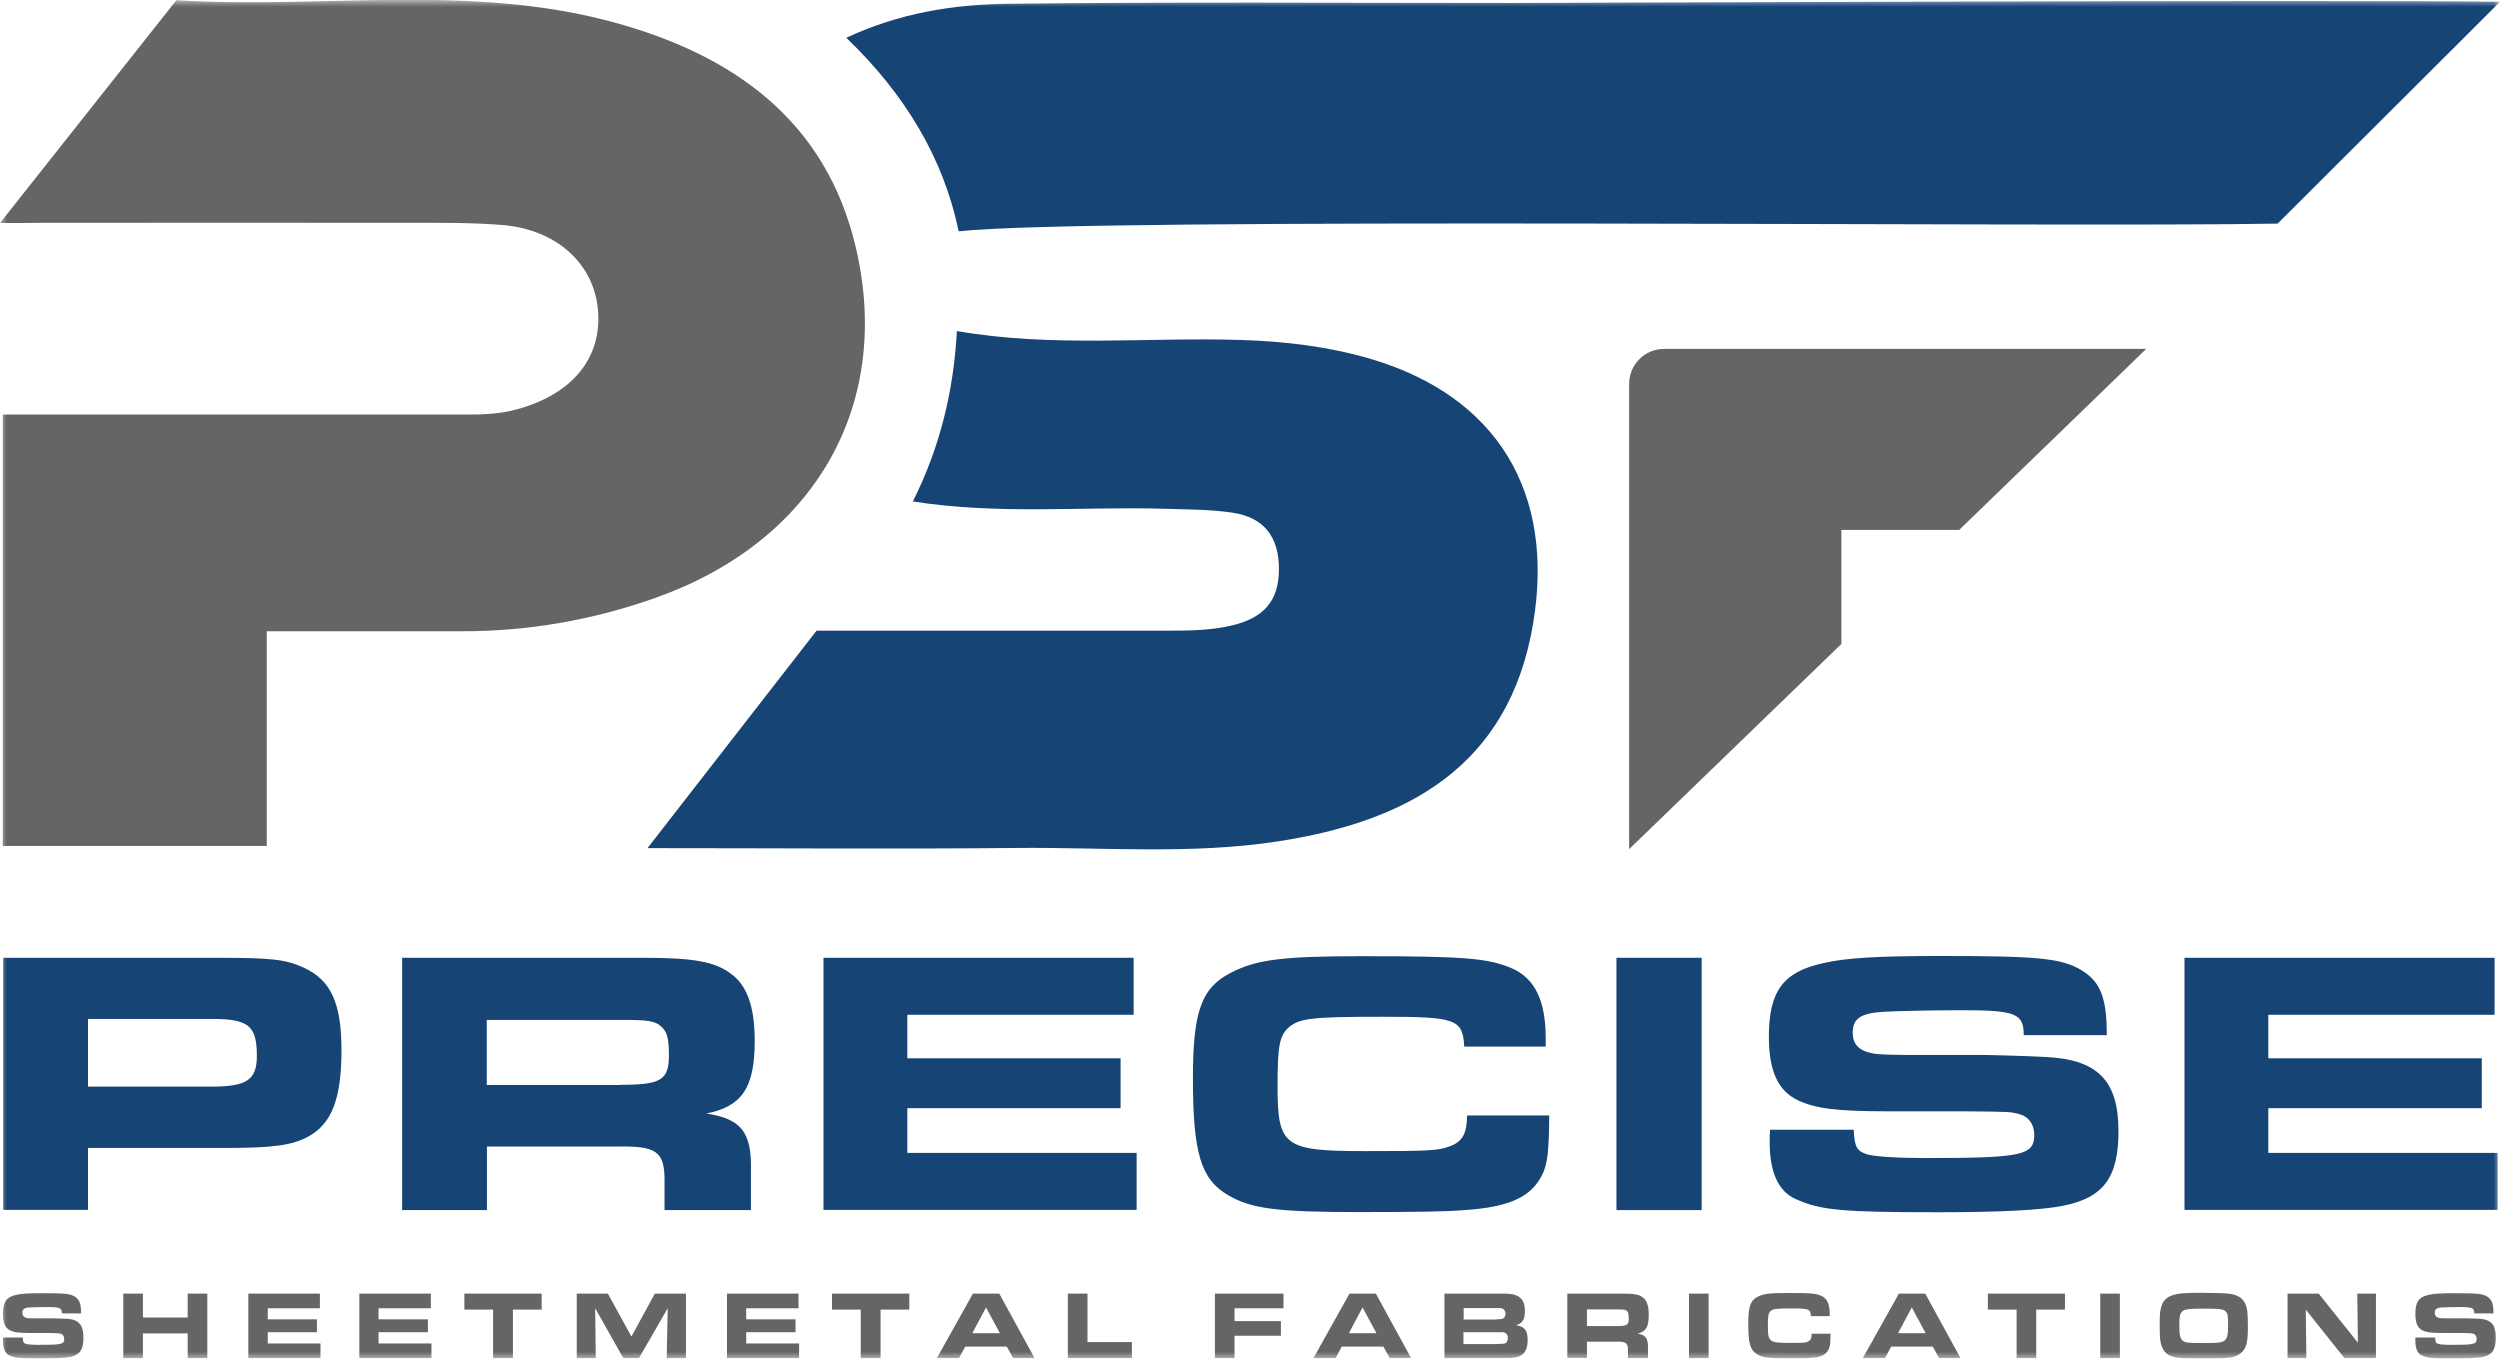 <svg width="184" height="100" viewBox="0 0 184 100" fill="none" xmlns="http://www.w3.org/2000/svg">
<mask id="mask0_172_3979" style="mask-type:luminance" maskUnits="userSpaceOnUse" x="0" y="0" width="184" height="100">
<path d="M184 0H0V100H184V0Z" fill="white"/>
</mask>
<g mask="url(#mask0_172_3979)">
<path d="M0.233 70.493H15.987C19.97 70.493 20.991 70.609 22.289 71.192C24.36 72.109 25.133 73.813 25.133 77.309C25.133 80.848 24.419 82.683 22.727 83.63C21.516 84.3 20.13 84.489 16.542 84.489H6.477V89.048H0.233V70.493ZM15.594 79.974C18.161 79.974 18.905 79.479 18.905 77.717C18.905 75.488 18.292 74.993 15.594 74.993H6.477V79.974H15.594Z" fill="#154475"/>
</g>
<mask id="mask1_172_3979" style="mask-type:luminance" maskUnits="userSpaceOnUse" x="0" y="0" width="184" height="100">
<path d="M184 0H0V100H184V0Z" fill="white"/>
</mask>
<g mask="url(#mask1_172_3979)">
<path d="M29.582 70.493H47.349C50.996 70.493 52.601 70.769 53.782 71.658C54.993 72.517 55.547 74.105 55.547 76.61C55.547 80.062 54.614 81.431 51.988 81.955C54.555 82.348 55.328 83.324 55.27 86.135V89.062H48.91V86.747C48.881 84.737 48.268 84.329 45.453 84.387H35.84V89.062H29.597V70.493H29.582ZM45.614 79.843C48.648 79.843 49.231 79.508 49.231 77.673C49.231 76.479 49.114 75.969 48.706 75.59C48.239 75.139 47.714 75.066 45.832 75.066H35.826V79.858H45.614V79.843Z" fill="#154475"/>
</g>
<mask id="mask2_172_3979" style="mask-type:luminance" maskUnits="userSpaceOnUse" x="0" y="0" width="184" height="100">
<path d="M184 0H0V100H184V0Z" fill="white"/>
</mask>
<g mask="url(#mask2_172_3979)">
<path d="M83.437 70.493V74.687H66.779V77.891H82.475V81.562H66.779V84.853H83.656V89.048H60.609V70.493H83.437Z" fill="#154475"/>
</g>
<mask id="mask3_172_3979" style="mask-type:luminance" maskUnits="userSpaceOnUse" x="0" y="0" width="184" height="100">
<path d="M184 0H0V100H184V0Z" fill="white"/>
</mask>
<g mask="url(#mask3_172_3979)">
<path d="M114.026 82.071C113.997 84.766 113.91 85.683 113.472 86.528C112.67 88.116 111.007 88.858 107.783 89.062C106.514 89.179 104.049 89.208 99.935 89.208C93.998 89.208 92.088 88.96 90.425 87.984C88.382 86.819 87.799 84.868 87.799 79.362C87.799 74.469 88.412 72.706 90.585 71.599C92.438 70.624 94.421 70.376 100.198 70.376C107.885 70.376 109.563 70.522 111.328 71.293C112.991 72.051 113.764 73.682 113.764 76.42V77.032H107.769C107.652 75.007 107.185 74.833 101.744 74.833C96.609 74.833 95.691 74.949 94.917 75.561C94.174 76.173 94.028 76.93 94.028 79.93C94.028 84.387 94.494 84.722 100.519 84.722C105.187 84.722 105.858 84.693 106.733 84.358C107.623 84.023 107.973 83.44 107.973 82.1H114.026V82.071Z" fill="#154475"/>
</g>
<mask id="mask4_172_3979" style="mask-type:luminance" maskUnits="userSpaceOnUse" x="0" y="0" width="184" height="100">
<path d="M184 0H0V100H184V0Z" fill="white"/>
</mask>
<g mask="url(#mask4_172_3979)">
<path d="M125.244 70.493H118.971V89.062H125.244V70.493Z" fill="#154475"/>
</g>
<mask id="mask5_172_3979" style="mask-type:luminance" maskUnits="userSpaceOnUse" x="0" y="0" width="184" height="100">
<path d="M184 0H0V100H184V0Z" fill="white"/>
</mask>
<g mask="url(#mask5_172_3979)">
<path d="M136.432 83.12C136.49 84.401 136.651 84.707 137.395 84.955C137.861 85.115 139.626 85.232 141.596 85.232C148.86 85.232 149.721 85.042 149.721 83.513C149.721 82.756 149.312 82.202 148.67 82.013C147.985 81.824 147.985 81.824 144.746 81.794H139.058C135.25 81.794 133.675 81.605 132.348 80.993C130.86 80.294 130.189 78.823 130.189 76.289C130.189 72.954 131.239 71.526 134.2 70.886C135.863 70.492 138.284 70.361 142.792 70.361C150.027 70.361 151.69 70.522 153.178 71.395C154.593 72.255 155.059 73.405 155.059 76.187H148.947C148.947 74.57 148.335 74.352 144.28 74.352C142.267 74.352 139.583 74.41 138.591 74.469C136.928 74.585 136.359 74.964 136.359 76.027C136.359 76.813 136.797 77.309 137.686 77.498C138.051 77.585 138.182 77.615 140.224 77.644H146.059C146.614 77.644 149.4 77.731 150.45 77.789C154.374 77.949 155.92 79.508 155.92 83.251C155.92 86.674 154.811 88.174 151.777 88.756C150.231 89.062 147.168 89.222 142.69 89.222C135.557 89.222 133.981 89.077 132.158 88.247C130.889 87.693 130.247 86.266 130.247 84.067C130.247 83.906 130.247 83.542 130.276 83.149H136.432V83.12Z" fill="#154475"/>
</g>
<mask id="mask6_172_3979" style="mask-type:luminance" maskUnits="userSpaceOnUse" x="0" y="0" width="184" height="100">
<path d="M184 0H0V100H184V0Z" fill="white"/>
</mask>
<g mask="url(#mask6_172_3979)">
<path d="M183.606 70.493V74.687H166.948V77.891H182.658V81.562H166.948V84.853H183.825V89.048H160.778V70.493H183.606Z" fill="#154475"/>
</g>
<mask id="mask7_172_3979" style="mask-type:luminance" maskUnits="userSpaceOnUse" x="0" y="0" width="184" height="100">
<path d="M184 0H0V100H184V0Z" fill="white"/>
</mask>
<g mask="url(#mask7_172_3979)">
<path d="M1.678 98.442C1.692 98.763 1.721 98.85 1.896 98.908C1.998 98.952 2.407 98.981 2.859 98.981C4.537 98.981 4.726 98.937 4.726 98.544C4.726 98.355 4.639 98.209 4.478 98.165C4.318 98.122 4.318 98.122 3.574 98.107H2.261C1.386 98.107 1.021 98.064 0.715 97.903C0.379 97.728 0.219 97.35 0.219 96.694C0.219 95.835 0.467 95.471 1.152 95.311C1.532 95.209 2.086 95.18 3.136 95.18C4.799 95.18 5.193 95.223 5.528 95.442C5.849 95.66 5.966 95.952 5.966 96.665H4.551C4.551 96.257 4.405 96.199 3.472 96.199C3.005 96.199 2.392 96.214 2.159 96.228C1.78 96.257 1.648 96.359 1.648 96.622C1.648 96.826 1.75 96.942 1.955 97C2.042 97.015 2.071 97.029 2.538 97.029H3.88C4.011 97.029 4.653 97.044 4.887 97.058C5.791 97.102 6.141 97.495 6.141 98.457C6.141 99.331 5.879 99.709 5.193 99.87C4.843 99.942 4.128 99.986 3.092 99.986C1.444 99.986 1.079 99.957 0.656 99.738C0.365 99.593 0.219 99.229 0.219 98.675C0.219 98.632 0.219 98.544 0.219 98.442H1.678Z" fill="#636665"/>
</g>
<mask id="mask8_172_3979" style="mask-type:luminance" maskUnits="userSpaceOnUse" x="0" y="0" width="184" height="100">
<path d="M184 0H0V100H184V0Z" fill="white"/>
</mask>
<g mask="url(#mask8_172_3979)">
<path d="M9.073 95.209H10.517V96.971H13.814V95.209H15.258V99.957H13.814V98.136H10.517V99.957H9.073V95.209Z" fill="#636665"/>
</g>
<mask id="mask9_172_3979" style="mask-type:luminance" maskUnits="userSpaceOnUse" x="0" y="0" width="184" height="100">
<path d="M184 0H0V100H184V0Z" fill="white"/>
</mask>
<g mask="url(#mask9_172_3979)">
<path d="M23.543 95.209V96.287H19.707V97.102H23.325V98.049H19.707V98.879H23.587V99.957H18.277V95.209H23.543Z" fill="#636665"/>
</g>
<mask id="mask10_172_3979" style="mask-type:luminance" maskUnits="userSpaceOnUse" x="0" y="0" width="184" height="100">
<path d="M184 0H0V100H184V0Z" fill="white"/>
</mask>
<g mask="url(#mask10_172_3979)">
<path d="M31.712 95.209V96.287H27.861V97.102H31.493V98.049H27.861V98.879H31.756V99.957H26.446V95.209H31.712Z" fill="#636665"/>
</g>
<mask id="mask11_172_3979" style="mask-type:luminance" maskUnits="userSpaceOnUse" x="0" y="0" width="184" height="100">
<path d="M184 0H0V100H184V0Z" fill="white"/>
</mask>
<g mask="url(#mask11_172_3979)">
<path d="M36.292 96.389H34.177V95.209H39.866V96.389H37.751V99.957H36.292V96.389Z" fill="#636665"/>
</g>
<mask id="mask12_172_3979" style="mask-type:luminance" maskUnits="userSpaceOnUse" x="0" y="0" width="184" height="100">
<path d="M184 0H0V100H184V0Z" fill="white"/>
</mask>
<g mask="url(#mask12_172_3979)">
<path d="M42.448 95.209H44.738L46.474 98.37L48.195 95.209H50.486V99.957H49.071L49.144 96.287L47.028 99.957H45.876L43.805 96.287L43.848 99.957H42.448V95.209Z" fill="#636665"/>
</g>
<mask id="mask13_172_3979" style="mask-type:luminance" maskUnits="userSpaceOnUse" x="0" y="0" width="184" height="100">
<path d="M184 0H0V100H184V0Z" fill="white"/>
</mask>
<g mask="url(#mask13_172_3979)">
<path d="M58.771 95.209V96.287H54.92V97.102H58.552V98.049H54.92V98.879H58.815V99.957H53.505V95.209H58.771Z" fill="#636665"/>
</g>
<mask id="mask14_172_3979" style="mask-type:luminance" maskUnits="userSpaceOnUse" x="0" y="0" width="184" height="100">
<path d="M184 0H0V100H184V0Z" fill="white"/>
</mask>
<g mask="url(#mask14_172_3979)">
<path d="M63.351 96.389H61.236V95.209H66.925V96.389H64.81V99.957H63.351V96.389Z" fill="#636665"/>
</g>
<mask id="mask15_172_3979" style="mask-type:luminance" maskUnits="userSpaceOnUse" x="0" y="0" width="184" height="100">
<path d="M184 0H0V100H184V0Z" fill="white"/>
</mask>
<g mask="url(#mask15_172_3979)">
<path d="M71.607 95.209H73.547L76.144 99.957H74.569L74.102 99.112H71.038L70.586 99.957H68.953L71.607 95.209ZM73.591 98.122L72.57 96.228L71.564 98.122H73.591Z" fill="#636665"/>
</g>
<mask id="mask16_172_3979" style="mask-type:luminance" maskUnits="userSpaceOnUse" x="0" y="0" width="184" height="100">
<path d="M184 0H0V100H184V0Z" fill="white"/>
</mask>
<g mask="url(#mask16_172_3979)">
<path d="M78.594 95.209H80.039V98.777H83.306V99.957H78.594V95.209Z" fill="#636665"/>
</g>
<mask id="mask17_172_3979" style="mask-type:luminance" maskUnits="userSpaceOnUse" x="0" y="0" width="184" height="100">
<path d="M184 0H0V100H184V0Z" fill="white"/>
</mask>
<g mask="url(#mask17_172_3979)">
<path d="M89.418 95.209H94.465V96.287H90.862V97.233H94.275V98.311H90.862V99.957H89.418V95.209Z" fill="#636665"/>
</g>
<mask id="mask18_172_3979" style="mask-type:luminance" maskUnits="userSpaceOnUse" x="0" y="0" width="184" height="100">
<path d="M184 0H0V100H184V0Z" fill="white"/>
</mask>
<g mask="url(#mask18_172_3979)">
<path d="M99.323 95.209H101.263L103.859 99.957H102.284L101.817 99.112H98.754L98.302 99.957H96.668L99.323 95.209ZM101.306 98.122L100.285 96.228L99.279 98.122H101.306Z" fill="#636665"/>
</g>
<mask id="mask19_172_3979" style="mask-type:luminance" maskUnits="userSpaceOnUse" x="0" y="0" width="184" height="100">
<path d="M184 0H0V100H184V0Z" fill="white"/>
</mask>
<g mask="url(#mask19_172_3979)">
<path d="M106.31 95.209H110.598C111.153 95.209 111.444 95.253 111.692 95.384C112.072 95.588 112.232 95.908 112.232 96.505C112.232 97.132 112.013 97.437 111.576 97.525C112.218 97.641 112.436 97.918 112.436 98.617C112.436 99.214 112.261 99.593 111.882 99.797C111.663 99.913 111.342 99.957 110.803 99.957H106.31V95.209ZM110.146 97.102C110.423 97.102 110.525 97.088 110.613 97.044C110.73 96.986 110.803 96.855 110.803 96.695C110.803 96.505 110.715 96.36 110.555 96.301C110.467 96.272 110.394 96.272 110.117 96.272H107.725V97.117H110.146V97.102ZM110.307 98.908C110.598 98.908 110.657 98.908 110.744 98.879C110.89 98.836 110.978 98.69 110.978 98.486C110.978 98.282 110.89 98.136 110.73 98.078C110.642 98.049 110.584 98.049 110.263 98.049H107.71V98.923H110.307V98.908Z" fill="#636665"/>
</g>
<mask id="mask20_172_3979" style="mask-type:luminance" maskUnits="userSpaceOnUse" x="0" y="0" width="184" height="100">
<path d="M184 0H0V100H184V0Z" fill="white"/>
</mask>
<g mask="url(#mask20_172_3979)">
<path d="M115.354 95.209H119.453C120.299 95.209 120.663 95.282 120.941 95.515C121.218 95.733 121.349 96.141 121.349 96.782C121.349 97.67 121.13 98.02 120.532 98.151C121.13 98.253 121.305 98.501 121.291 99.214V99.957H119.817V99.36C119.817 98.85 119.671 98.734 119.015 98.748H116.798V99.942H115.354V95.209ZM119.044 97.598C119.744 97.598 119.876 97.51 119.876 97.044C119.876 96.738 119.846 96.607 119.759 96.505C119.657 96.389 119.526 96.374 119.103 96.374H116.798V97.598H119.044Z" fill="#636665"/>
</g>
<mask id="mask21_172_3979" style="mask-type:luminance" maskUnits="userSpaceOnUse" x="0" y="0" width="184" height="100">
<path d="M184 0H0V100H184V0Z" fill="white"/>
</mask>
<g mask="url(#mask21_172_3979)">
<path d="M125.754 95.209H124.31V99.957H125.754V95.209Z" fill="#636665"/>
</g>
<mask id="mask22_172_3979" style="mask-type:luminance" maskUnits="userSpaceOnUse" x="0" y="0" width="184" height="100">
<path d="M184 0H0V100H184V0Z" fill="white"/>
</mask>
<g mask="url(#mask22_172_3979)">
<path d="M134.725 98.165C134.725 98.85 134.696 99.097 134.594 99.301C134.404 99.709 134.025 99.898 133.281 99.942C132.989 99.971 132.42 99.971 131.472 99.971C130.101 99.971 129.663 99.913 129.284 99.651C128.817 99.345 128.672 98.85 128.672 97.452C128.672 96.199 128.817 95.748 129.313 95.471C129.736 95.223 130.203 95.165 131.531 95.165C133.31 95.165 133.689 95.194 134.098 95.398C134.477 95.587 134.667 96.01 134.667 96.709V96.869H133.281C133.252 96.345 133.15 96.301 131.895 96.301C130.714 96.301 130.495 96.33 130.32 96.49C130.145 96.651 130.116 96.84 130.116 97.612C130.116 98.748 130.218 98.835 131.618 98.835C132.698 98.835 132.858 98.835 133.048 98.748C133.252 98.66 133.339 98.515 133.339 98.165H134.725Z" fill="#636665"/>
</g>
<mask id="mask23_172_3979" style="mask-type:luminance" maskUnits="userSpaceOnUse" x="0" y="0" width="184" height="100">
<path d="M184 0H0V100H184V0Z" fill="white"/>
</mask>
<g mask="url(#mask23_172_3979)">
<path d="M139.758 95.209H141.698L144.294 99.957H142.719L142.252 99.112H139.189L138.737 99.957H137.103L139.758 95.209ZM141.727 98.122L140.706 96.228L139.699 98.122H141.727Z" fill="#636665"/>
</g>
<mask id="mask24_172_3979" style="mask-type:luminance" maskUnits="userSpaceOnUse" x="0" y="0" width="184" height="100">
<path d="M184 0H0V100H184V0Z" fill="white"/>
</mask>
<g mask="url(#mask24_172_3979)">
<path d="M148.422 96.389H146.307V95.209H151.982V96.389H149.867V99.957H148.422V96.389Z" fill="#636665"/>
</g>
<mask id="mask25_172_3979" style="mask-type:luminance" maskUnits="userSpaceOnUse" x="0" y="0" width="184" height="100">
<path d="M184 0H0V100H184V0Z" fill="white"/>
</mask>
<g mask="url(#mask25_172_3979)">
<path d="M156.022 95.209H154.578V99.957H156.022V95.209Z" fill="#636665"/>
</g>
<mask id="mask26_172_3979" style="mask-type:luminance" maskUnits="userSpaceOnUse" x="0" y="0" width="184" height="100">
<path d="M184 0H0V100H184V0Z" fill="white"/>
</mask>
<g mask="url(#mask26_172_3979)">
<path d="M164.205 95.238C164.935 95.369 165.3 95.748 165.402 96.505C165.431 96.694 165.445 97.088 165.445 97.656C165.445 98.806 165.329 99.258 164.92 99.593C164.628 99.84 164.235 99.942 163.549 99.971C163.286 99.986 162.659 99.986 162.192 99.986C161.055 99.986 160.486 99.971 160.194 99.913C159.669 99.826 159.363 99.622 159.188 99.272C158.998 98.923 158.954 98.573 158.954 97.539C158.954 96.738 158.969 96.549 159.056 96.228C159.188 95.718 159.465 95.456 160.004 95.296C160.398 95.18 160.836 95.15 162.09 95.15C163.447 95.165 163.87 95.18 164.205 95.238ZM160.646 96.49C160.457 96.636 160.398 96.869 160.398 97.553C160.398 98.253 160.457 98.5 160.632 98.66C160.821 98.821 161.055 98.85 162.149 98.85C163.389 98.85 163.651 98.806 163.812 98.573C163.943 98.398 163.987 98.165 163.987 97.524C163.987 96.33 163.972 96.316 162.178 96.316C161.128 96.316 160.836 96.359 160.646 96.49Z" fill="#636665"/>
</g>
<mask id="mask27_172_3979" style="mask-type:luminance" maskUnits="userSpaceOnUse" x="0" y="0" width="184" height="100">
<path d="M184 0H0V100H184V0Z" fill="white"/>
</mask>
<g mask="url(#mask27_172_3979)">
<path d="M168.363 95.209H170.653L173.541 98.821L173.497 95.209H174.869V99.957H172.549L169.705 96.389L169.749 99.957H168.363V95.209Z" fill="#636665"/>
</g>
<mask id="mask28_172_3979" style="mask-type:luminance" maskUnits="userSpaceOnUse" x="0" y="0" width="184" height="100">
<path d="M184 0H0V100H184V0Z" fill="white"/>
</mask>
<g mask="url(#mask28_172_3979)">
<path d="M179.23 98.442C179.245 98.763 179.274 98.85 179.449 98.908C179.551 98.952 179.959 98.981 180.412 98.981C182.089 98.981 182.279 98.937 182.279 98.544C182.279 98.355 182.191 98.209 182.031 98.165C181.87 98.122 181.87 98.122 181.126 98.107H179.813C178.938 98.107 178.574 98.064 178.267 97.903C177.932 97.728 177.771 97.35 177.771 96.694C177.771 95.835 178.019 95.471 178.705 95.311C179.084 95.209 179.638 95.18 180.689 95.18C182.352 95.18 182.745 95.223 183.081 95.442C183.402 95.66 183.519 95.952 183.519 96.665H182.104C182.104 96.257 181.958 96.199 181.024 96.199C180.557 96.199 179.945 96.214 179.711 96.228C179.332 96.257 179.201 96.359 179.201 96.622C179.201 96.826 179.303 96.942 179.507 97C179.595 97.015 179.624 97.029 180.091 97.029H181.433C181.564 97.029 182.206 97.044 182.439 97.058C183.344 97.102 183.694 97.495 183.694 98.457C183.694 99.331 183.431 99.709 182.745 99.87C182.395 99.942 181.681 99.986 180.645 99.986C178.997 99.986 178.632 99.957 178.209 99.738C177.917 99.593 177.771 99.229 177.771 98.675C177.771 98.632 177.771 98.544 177.771 98.442H179.23Z" fill="#636665"/>
</g>
<mask id="mask29_172_3979" style="mask-type:luminance" maskUnits="userSpaceOnUse" x="0" y="0" width="184" height="100">
<path d="M184 0H0V100H184V0Z" fill="white"/>
</mask>
<g mask="url(#mask29_172_3979)">
<path d="M0 16.414C4.493 10.733 8.635 5.505 12.982 0.014C23.558 0.684 34.44 -1.253 45.074 1.616C53.899 4.005 60.798 8.811 63.001 18.263C65.714 29.93 59.865 39.906 48.21 44.013C43.63 45.63 38.918 46.46 34.075 46.46C29.334 46.46 24.594 46.46 19.634 46.46V62.263H0.204V30.512H4.639C14.543 30.512 24.462 30.512 34.367 30.512C35.607 30.512 36.832 30.468 38.072 30.119C42.054 29.026 44.257 26.434 44.023 22.953C43.79 19.472 41.004 16.88 36.949 16.559C34.79 16.384 32.631 16.399 30.458 16.399C21.297 16.384 12.136 16.399 2.976 16.399C2.203 16.414 1.4 16.414 0 16.414Z" fill="#636665"/>
</g>
<mask id="mask30_172_3979" style="mask-type:luminance" maskUnits="userSpaceOnUse" x="0" y="0" width="184" height="100">
<path d="M184 0H0V100H184V0Z" fill="white"/>
</mask>
<g mask="url(#mask30_172_3979)">
<path d="M67.188 36.906C69.186 32.916 70.192 28.765 70.426 24.366C77.471 25.59 84.415 24.803 91.344 25.022C94.597 25.124 97.776 25.502 100.898 26.42C110.219 29.187 114.435 36.265 112.845 45.849C111.08 56.525 103.422 60.486 94.042 61.928C87.668 62.904 81.249 62.35 74.846 62.409C65.948 62.496 57.035 62.423 47.656 62.423C51.915 56.947 55.956 51.748 60.098 46.417C68.705 46.417 77.355 46.417 85.99 46.417C87.566 46.417 89.126 46.402 90.702 46.024C92.948 45.485 94.13 44.291 94.13 41.887C94.13 39.499 93.021 38.086 90.731 37.736C89.097 37.489 87.42 37.503 85.771 37.445C79.63 37.27 73.46 37.897 67.188 36.906Z" fill="#154475"/>
</g>
<mask id="mask31_172_3979" style="mask-type:luminance" maskUnits="userSpaceOnUse" x="0" y="0" width="184" height="100">
<path d="M184 0H0V100H184V0Z" fill="white"/>
</mask>
<g mask="url(#mask31_172_3979)">
<path d="M184 0.132C173.658 -0.029 112.159 0.219 111.357 0.219C98.972 0.219 86.588 0.132 74.204 0.277C70.178 0.321 66.166 0.962 62.286 2.782C66.59 6.904 69.448 11.638 70.557 17.026C79.922 15.963 151.661 16.75 167.633 16.458C173.103 11.011 178.559 5.564 184 0.132Z" fill="#154475"/>
</g>
<mask id="mask32_172_3979" style="mask-type:luminance" maskUnits="userSpaceOnUse" x="0" y="0" width="184" height="100">
<path d="M184 0H0V100H184V0Z" fill="white"/>
</mask>
<g mask="url(#mask32_172_3979)">
<path d="M135.513 39.004H144.192C149.006 34.344 157.554 26.085 157.962 25.678H122.487C121.057 25.678 119.905 26.828 119.905 28.256V62.497C120.43 62.002 129.912 52.811 135.527 47.393V39.004H135.513Z" fill="#636665"/>
</g>
</svg>
